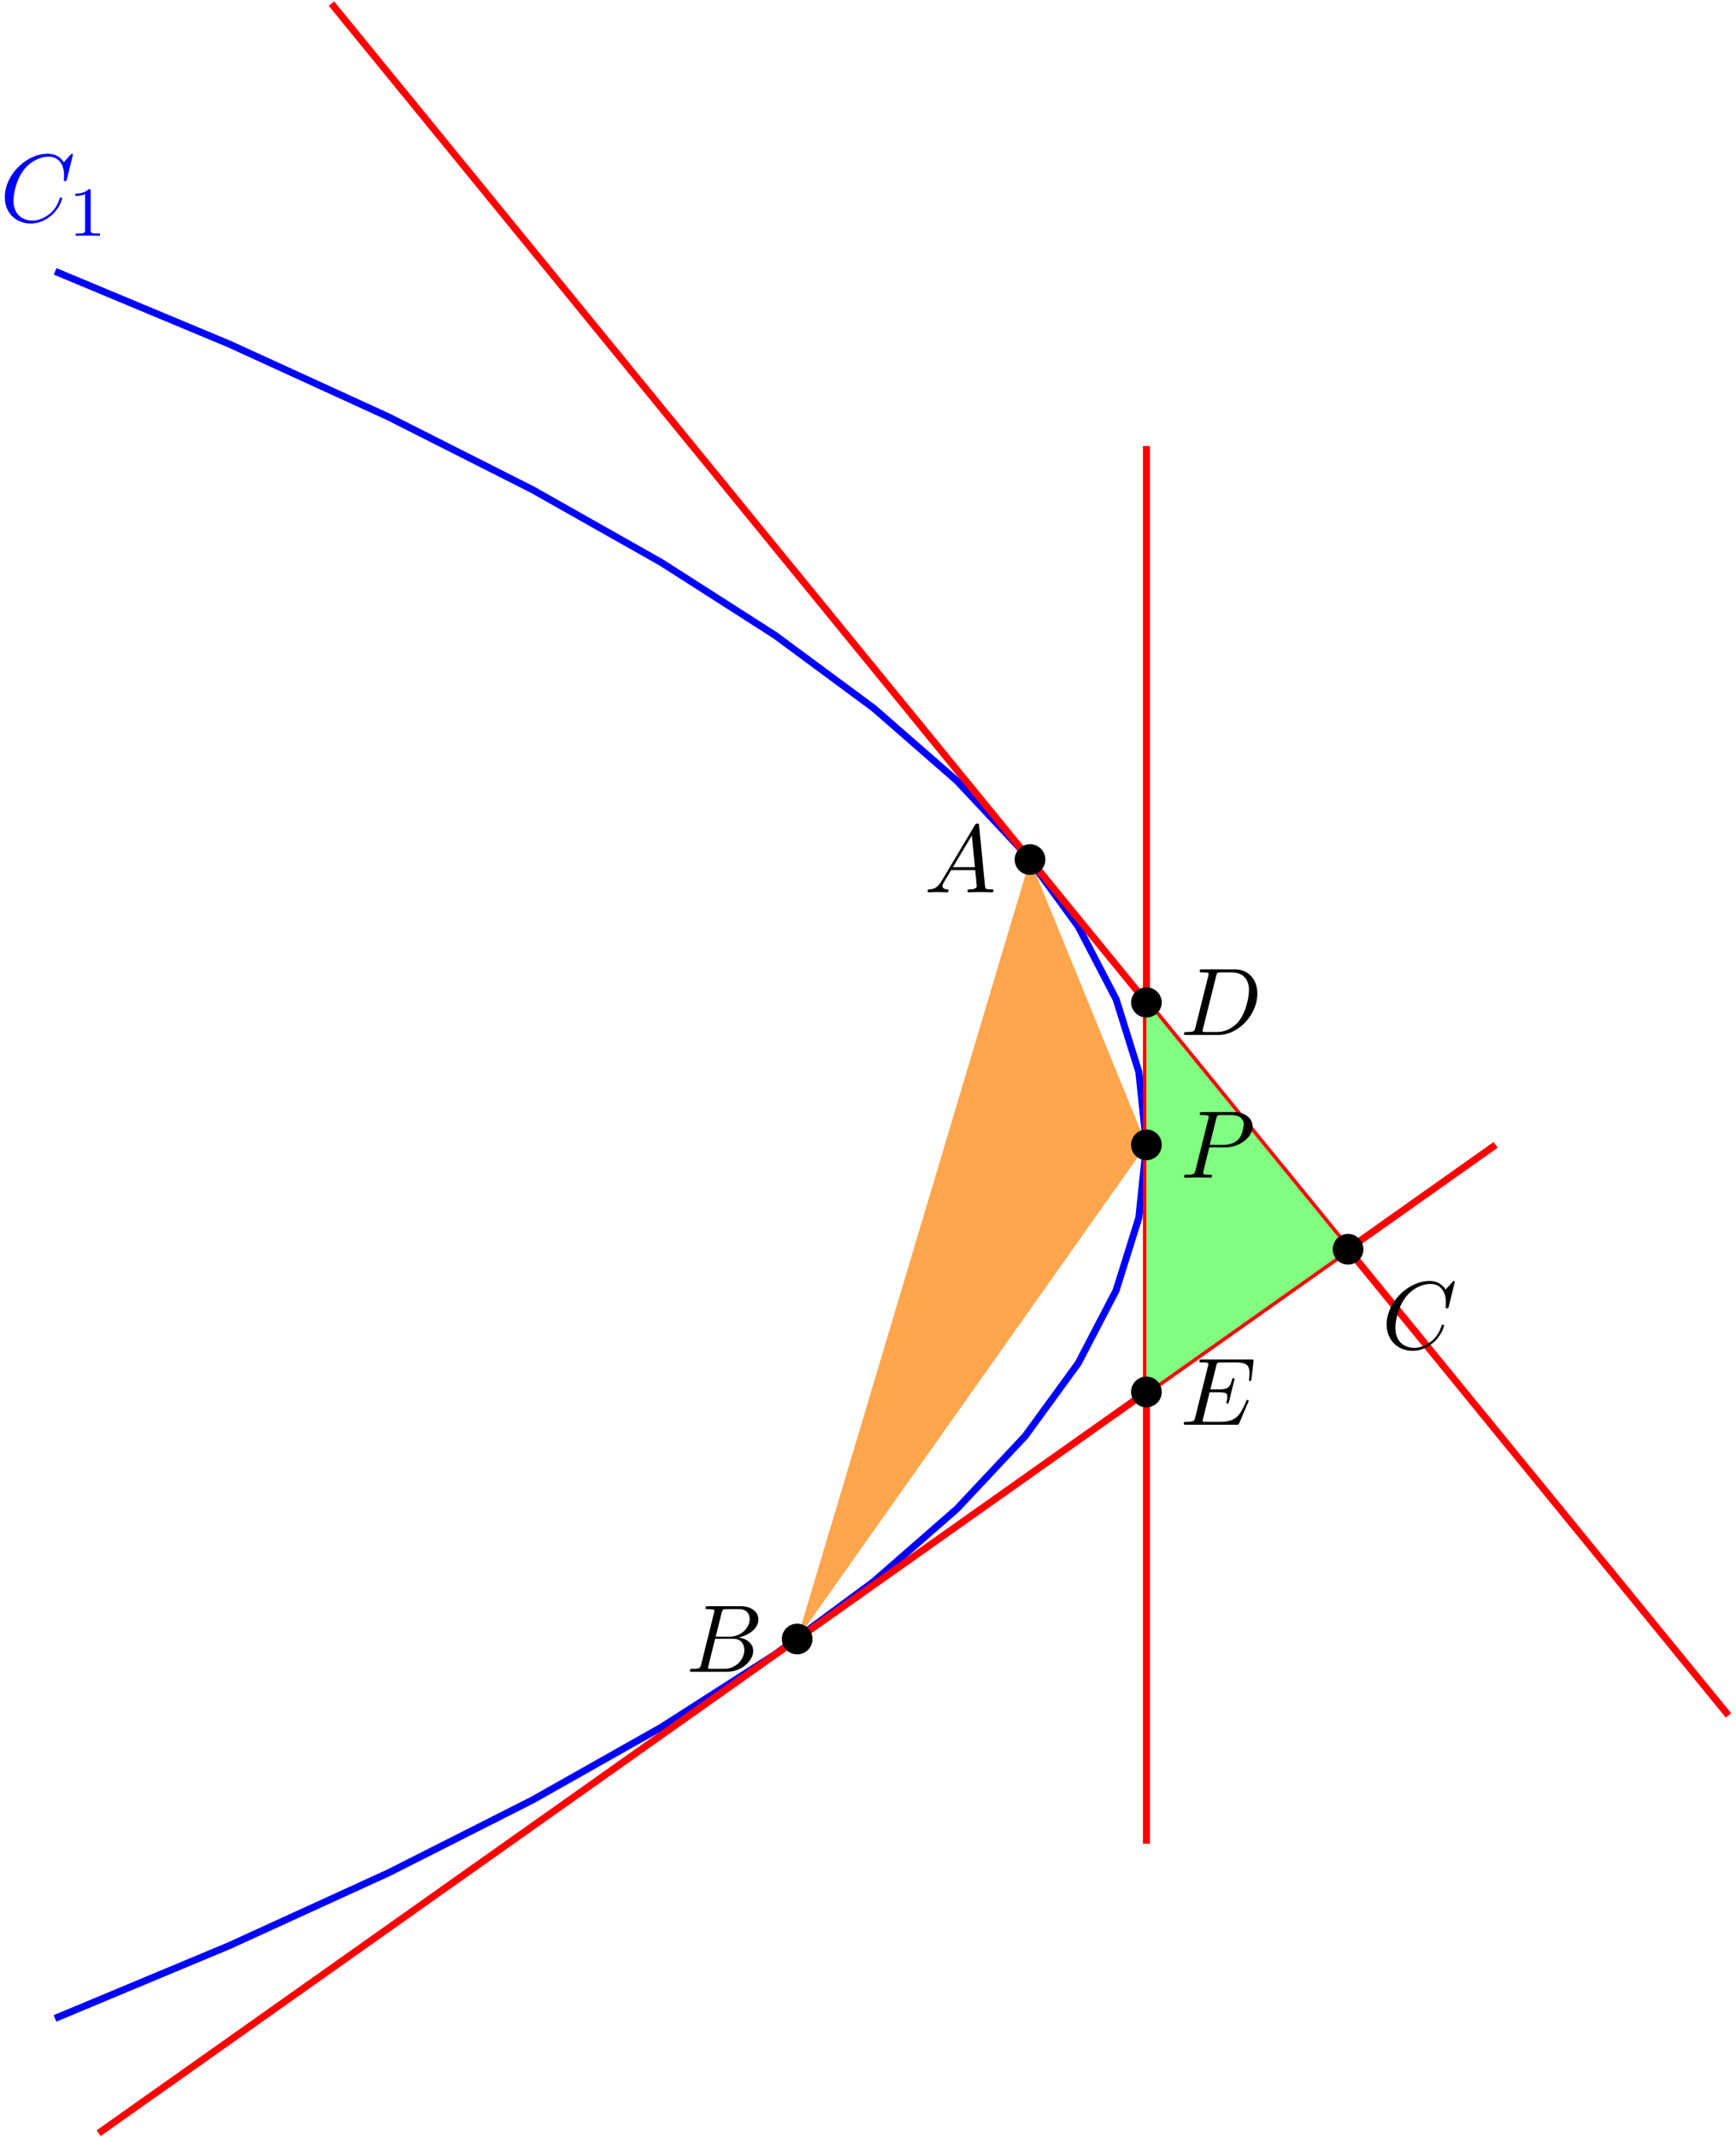 <svg xmlns="http://www.w3.org/2000/svg" xmlns:xlink="http://www.w3.org/1999/xlink" width="330" height="406" viewBox="1875.653 1497.743 197.26 242.69"><defs><path id="g1-49" d="M2.503-5.077c0-.215-.016-.223-.232-.223-.326.319-.749.51-1.506.51v.263c.215 0 .646 0 1.108-.215v4.088c0 .295-.024.391-.781.391H.813V0c.327-.024 1.012-.024 1.37-.024s1.053 0 1.38.024v-.263h-.28c-.756 0-.78-.096-.78-.39z"/><path id="g0-65" d="M1.953-1.255C1.516-.524 1.09-.37.61-.338c-.131.01-.23.01-.23.218 0 .065.055.12.143.12.294 0 .632-.033.938-.033.36 0 .742.033 1.09.033.066 0 .208 0 .208-.207 0-.12-.098-.131-.175-.131-.25-.022-.512-.11-.512-.382 0-.13.065-.25.152-.404l.83-1.396h2.738c.022.23.174 1.713.174 1.822 0 .327-.567.36-.785.36-.153 0-.262 0-.262.218 0 .12.13.12.153.12.447 0 .916-.033 1.363-.033.273 0 .96.033 1.233.033.066 0 .196 0 .196-.218 0-.12-.109-.12-.25-.12-.677 0-.677-.077-.71-.393L6.24-7.549c-.022-.218-.022-.262-.207-.262-.175 0-.218.076-.284.186zm1.309-1.603 2.149-3.6.349 3.6z"/><path id="g0-66" d="M1.745-.85c-.109.425-.13.512-.992.512-.186 0-.295 0-.295.218 0 .12.098.12.295.12h3.894c1.724 0 3.011-1.287 3.011-2.356 0-.786-.633-1.419-1.69-1.539 1.134-.207 2.28-1.014 2.28-2.05 0-.808-.72-1.506-2.03-1.506H2.553c-.208 0-.317 0-.317.218 0 .12.099.12.306.12.022 0 .229 0 .414.022.197.022.295.033.295.175 0 .043-.011.076-.044.207zm1.648-3.143.676-2.705c.098-.382.12-.415.59-.415h1.406c.96 0 1.19.644 1.19 1.124 0 .96-.939 1.996-2.27 1.996zM2.902-.338c-.153 0-.175 0-.24-.011-.11-.011-.142-.022-.142-.11 0-.032 0-.054.055-.25l.752-3.044H5.39c1.047 0 1.255.808 1.255 1.277 0 1.08-.971 2.138-2.259 2.138z"/><path id="g0-67" d="M8.29-7.582a.11.11 0 0 0-.12-.109c-.032 0-.043.011-.163.131l-.763.84c-.099-.153-.6-.97-1.811-.97C3-7.69.545-5.28.545-2.75.545-.95 1.833.24 3.502.24c.949 0 1.778-.436 2.356-.938 1.015-.895 1.2-1.887 1.2-1.92 0-.11-.109-.11-.13-.11-.066 0-.12.023-.143.11-.098.316-.349 1.09-1.101 1.723-.753.611-1.44.797-2.008.797-.981 0-2.138-.567-2.138-2.27 0-.621.23-2.388 1.32-3.665.666-.774 1.691-1.32 2.662-1.32 1.113 0 1.756.84 1.756 2.106 0 .436-.032.447-.032.556s.12.11.163.11c.142 0 .142-.023.197-.219z"/><path id="g0-68" d="M1.735-.85c-.11.425-.131.512-.993.512-.186 0-.306 0-.306.207C.436 0 .535 0 .742 0h3.61c2.27 0 4.419-2.302 4.419-4.69 0-1.54-.927-2.76-2.564-2.76H2.542c-.207 0-.327 0-.327.206 0 .131.098.131.316.131.142 0 .338.011.469.022.175.022.24.055.24.175 0 .043-.01.076-.044.207zM4.09-6.699c.098-.382.12-.415.589-.415h1.167c1.07 0 1.975.578 1.975 2.018 0 .535-.218 2.324-1.146 3.524-.316.404-1.178 1.233-2.52 1.233H2.924c-.153 0-.175 0-.24-.011-.11-.011-.142-.022-.142-.11 0-.032 0-.054.054-.25z"/><path id="g0-69" d="M7.724-2.542c.021-.054.054-.13.054-.153 0-.01 0-.12-.13-.12-.099 0-.12.066-.143.131C6.796-1.069 6.393-.338 4.527-.338H2.935c-.153 0-.175 0-.24-.011-.11-.011-.142-.022-.142-.11 0-.032 0-.054.054-.25l.742-2.978h1.08c.927 0 .927.229.927.502 0 .076 0 .207-.076.534a.3.3 0 0 0-.033.12c0 .055.044.12.142.12.087 0 .12-.054.164-.218l.622-2.553c0-.065-.055-.12-.131-.12-.099 0-.12.066-.153.197-.23.829-.426 1.08-1.43 1.08H3.437l.655-2.63c.098-.381.109-.425.589-.425h1.538c1.331 0 1.658.316 1.658 1.21 0 .263 0 .285-.043.58 0 .065-.011.14-.011.195s.033.131.13.131c.12 0 .132-.065.153-.272l.219-1.888c.032-.294-.022-.294-.295-.294H2.52c-.218 0-.327 0-.327.218 0 .12.098.12.305.12.404 0 .71 0 .71.196 0 .044 0 .066-.055.262L1.713-.85c-.11.426-.131.513-.993.513-.185 0-.305 0-.305.207 0 .13.098.13.305.13h5.662c.25 0 .262-.01.338-.185z"/><path id="g0-80" d="M3.305-3.447H5.16c1.55 0 3.065-1.135 3.065-2.357 0-.84-.72-1.647-2.149-1.647H2.542c-.207 0-.327 0-.327.207 0 .131.098.131.316.131.142 0 .338.011.469.022.175.022.24.055.24.175 0 .043-.01.076-.044.207L1.735-.851c-.11.426-.131.513-.993.513-.186 0-.306 0-.306.207C.436 0 .567 0 .6 0c.305 0 1.08-.033 1.385-.033.23 0 .47.011.699.011.24 0 .48.022.709.022.076 0 .218 0 .218-.218 0-.12-.098-.12-.306-.12-.403 0-.709 0-.709-.197 0-.065.022-.12.033-.185zm.786-3.251c.098-.382.12-.415.589-.415h1.047c.906 0 1.484.295 1.484 1.048 0 .425-.218 1.363-.644 1.756-.545.49-1.2.578-1.68.578H3.35z"/></defs><g id="page1"><path fill="none" stroke="#00f" stroke-miterlimit="10" stroke-width=".797" d="m1881.902 1726.984 19.809-8.27 18.086-8.265 16.363-8.27 14.64-8.265 12.919-8.27 11.195-8.265 9.473-8.27 7.754-8.265 6.027-8.27 4.305-8.265 2.586-8.27.863-8.266-.863-8.27-2.582-8.265-4.305-8.27-6.028-8.265-7.75-8.27-9.472-8.265-11.196-8.27-12.918-8.265-14.64-8.27-16.36-8.265-18.085-8.27-19.809-8.266"/><g fill="#00f" transform="translate(-130.27 -104.88)"><use xlink:href="#g0-67" x="2005.923" y="1627.77"/><use xlink:href="#g1-49" x="2013.72" y="1629.406"/></g><path fill="none" stroke="red" stroke-miterlimit="10" stroke-width=".797" d="m1913.32 1498.156 158.743 194.418m-185.2 47.446 158.742-112.25m-39.683 79.37v-158.742"/><path fill="#80ff80" d="m2028.832 1639.629-22.914-28.063v44.266"/><path fill="#ffa64d" d="m1992.691 1595.367-26.457 88.527 39.688-56.124"/><path d="M1994.434 1595.367a1.74 1.74 0 0 0-1.743-1.742 1.741 1.741 0 1 0 0 3.484c.965 0 1.743-.78 1.743-1.742"/><use xlink:href="#g0-65" x="2005.923" y="1627.77" transform="translate(-25.25 -28.68)"/><path d="M1967.977 1683.895a1.741 1.741 0 1 0-3.484 0 1.741 1.741 0 1 0 3.484 0"/><use xlink:href="#g0-66" x="2005.923" y="1627.77" transform="translate(-52.34 59.85)"/><path d="M2030.574 1639.629a1.741 1.741 0 1 0-3.484 0 1.741 1.741 0 1 0 3.484 0"/><use xlink:href="#g0-67" x="2005.923" y="1627.77" transform="translate(26.75 23.15)"/><path d="M2007.664 1627.77a1.744 1.744 0 0 0-3.488 0c0 .964.781 1.742 1.746 1.742.96 0 1.742-.778 1.742-1.742"/><use xlink:href="#g0-80" x="2005.923" y="1627.77" transform="translate(3.84 3.73)"/><path d="M2007.664 1611.566a1.745 1.745 0 0 0-3.488 0c0 .965.781 1.743 1.742 1.743.965 0 1.746-.778 1.746-1.743"/><use xlink:href="#g0-68" x="2005.923" y="1627.77" transform="translate(3.83 -12.48)"/><path d="M2007.664 1655.832a1.745 1.745 0 1 0-3.49.005 1.745 1.745 0 0 0 3.49-.005"/><use xlink:href="#g0-69" x="2005.923" y="1627.77" transform="translate(3.83 31.79)"/></g><script type="text/ecmascript">if(window.parent.postMessage)window.parent.postMessage(&quot;152.25|247.5|304.5|&quot;+window.location,&quot;*&quot;);</script></svg>